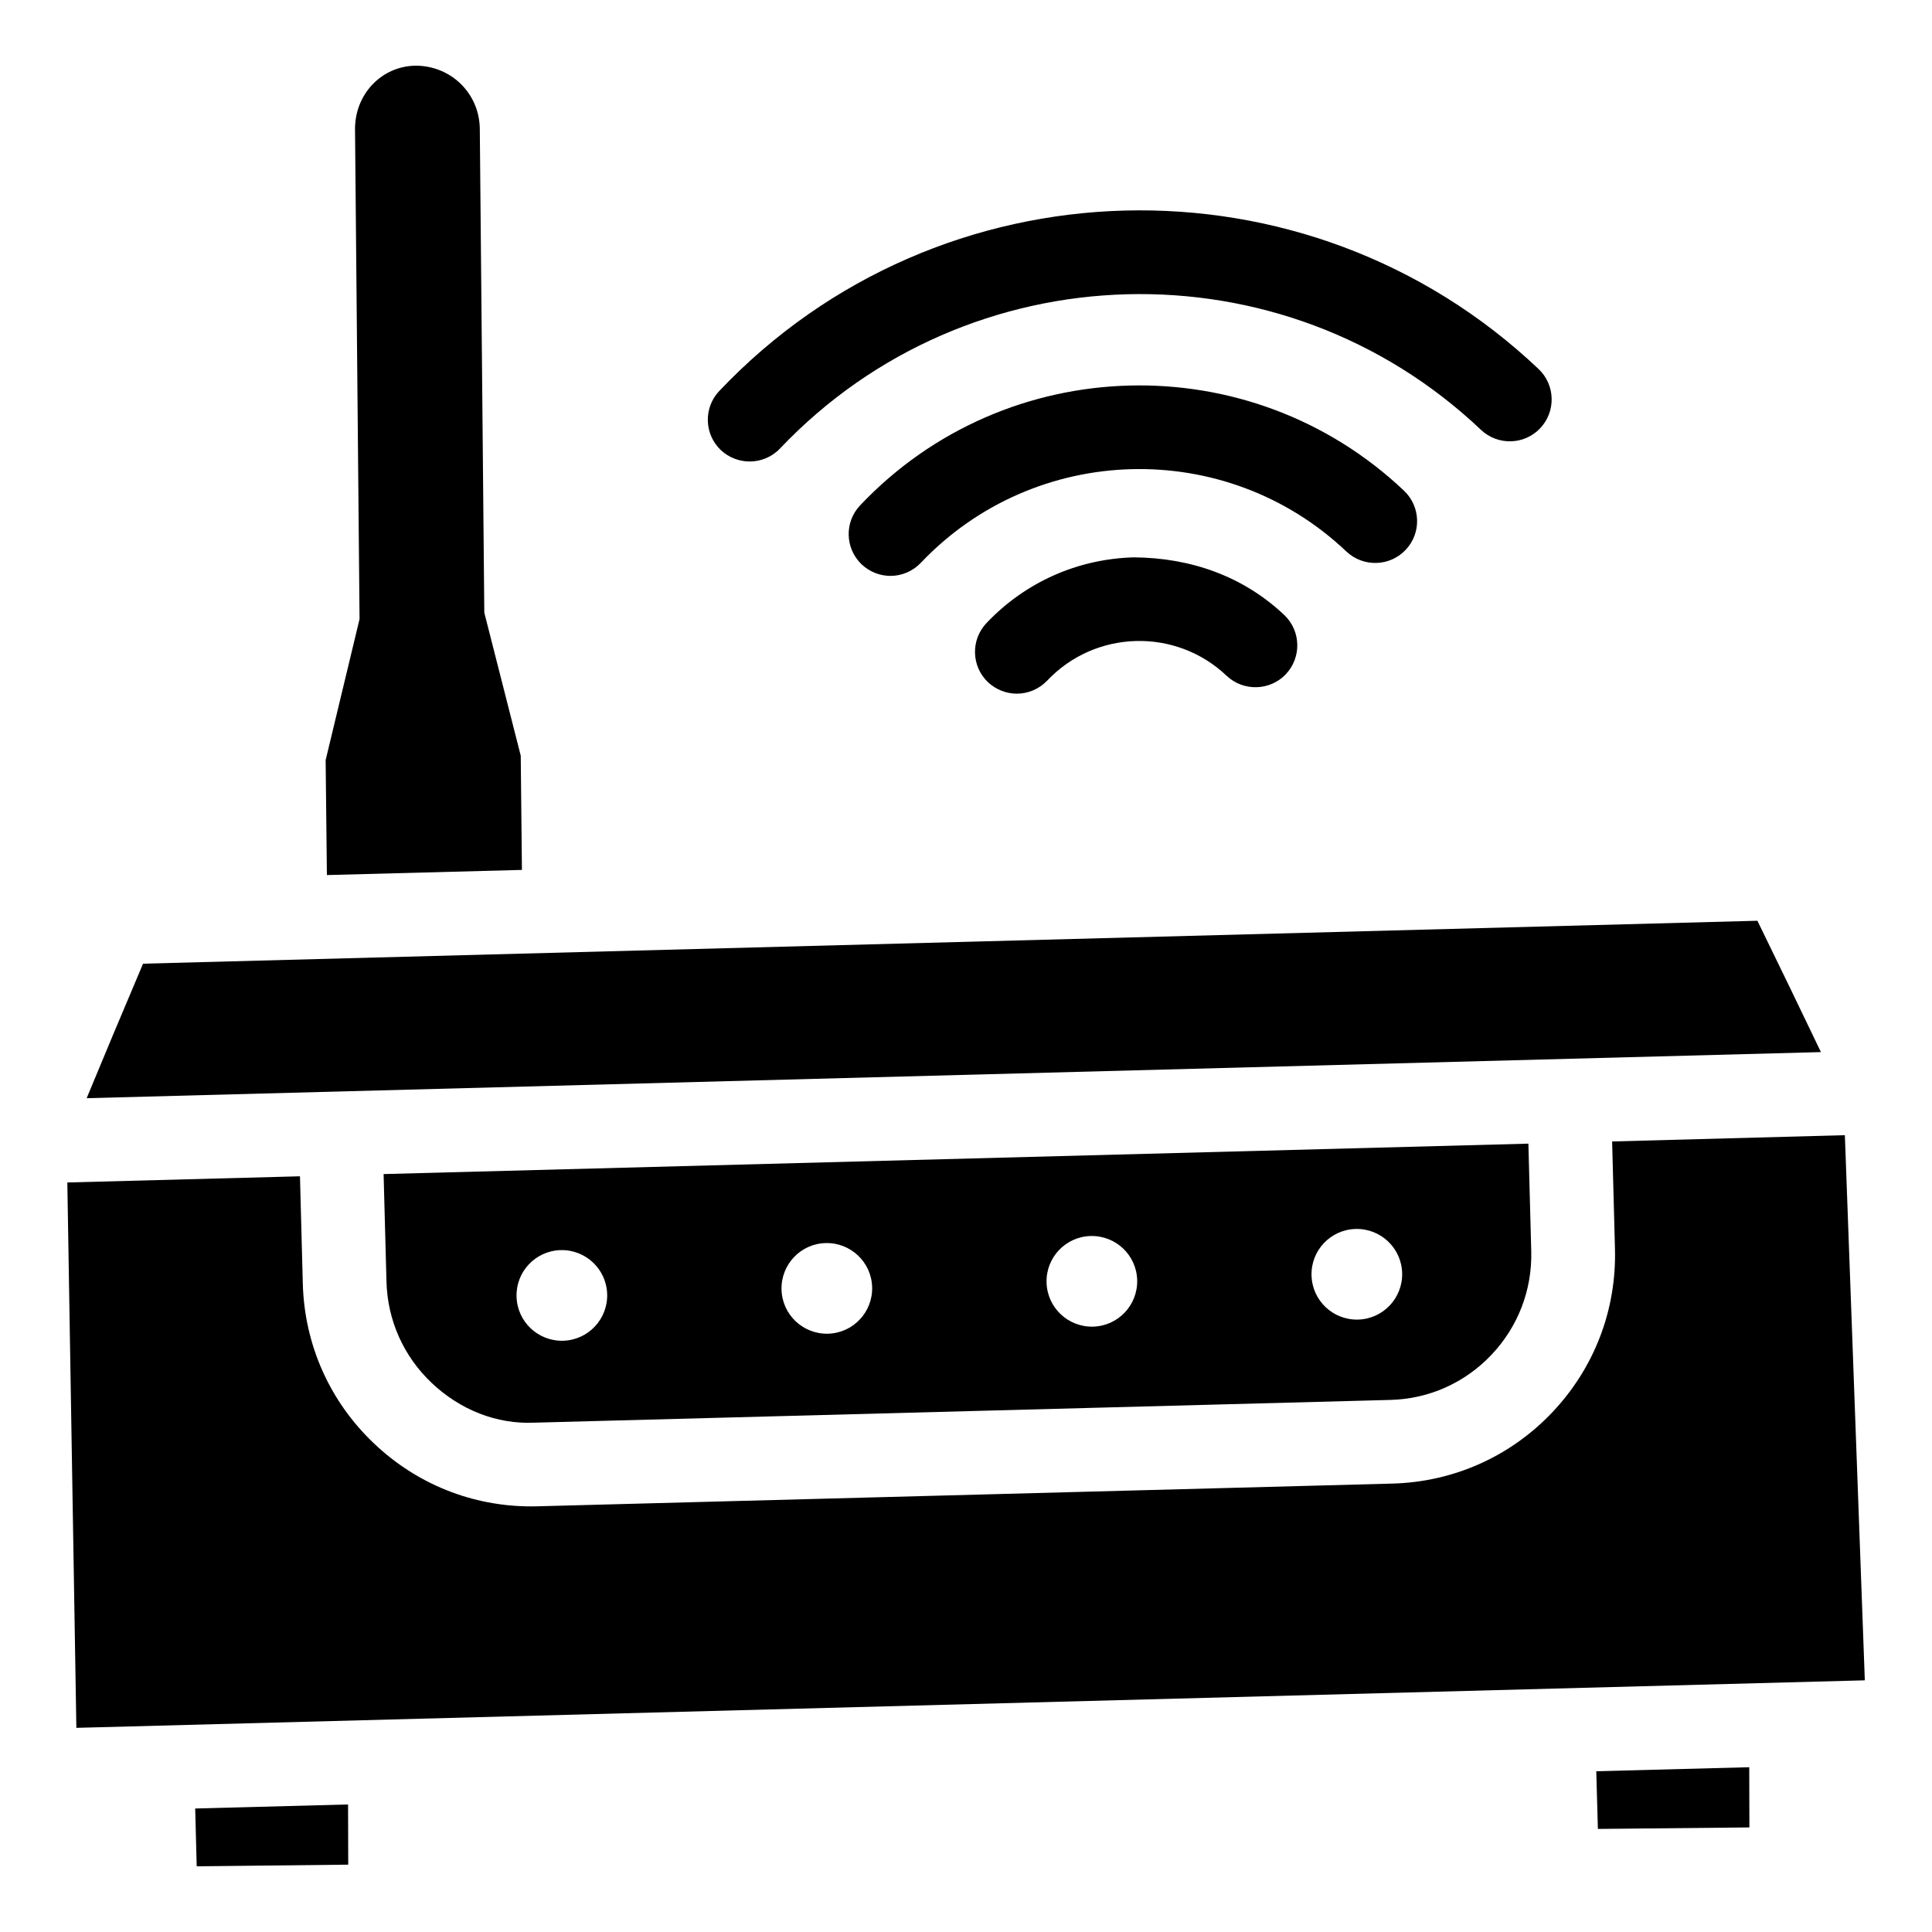 <?xml version="1.0" encoding="UTF-8"?>
<!-- Uploaded to: SVG Repo, www.svgrepo.com, Generator: SVG Repo Mixer Tools -->
<svg fill="#000000" width="800px" height="800px" version="1.1" viewBox="144 144 512 512" xmlns="http://www.w3.org/2000/svg">
 <g>
  <path d="m609.73 388.01-427.82 11.379c-5.414 12.762-10.957 25.969-14.945 35.645l459.6-12.219c-4.785-10.035-11.355-23.574-16.836-34.805z"/>
  <path d="m195.73 623.27 0.398 15.324 40.156-0.441-0.043-15.953z"/>
  <path d="m230.63 375.9 51.684-1.363-0.312-30.27-9.656-37.91-1.195-128.26c-0.129-9.324-7.582-16.672-16.984-16.691-9.07 0.105-16.207 7.598-16.082 17.023l1.199 129.63-8.988 37.387z"/>
  <path d="m246.42 483.65c0.273 10.242 4.512 19.754 11.965 26.828 7.453 7.055 17.109 11.043 27.414 10.539l226.65-6.023c10.223-0.25 19.754-4.512 26.809-11.965 7.055-7.453 10.789-17.172 10.539-27.414l-0.758-28.535-303.38 8.062zm256.84-13.961c6.633-0.168 12.156 5.059 12.324 11.691 0.168 6.633-5.059 12.156-11.691 12.324s-12.156-5.059-12.324-11.691c-0.188-6.633 5.059-12.156 11.691-12.324zm-70.219 1.867c6.633-0.168 12.156 5.059 12.324 11.691s-5.059 12.156-11.691 12.324-12.156-5.059-12.324-11.691c-0.188-6.633 5.059-12.156 11.691-12.324zm-70.238 1.871c6.633-0.168 12.156 5.059 12.324 11.691 0.168 6.633-5.059 12.156-11.691 12.324-6.633 0.168-12.156-5.059-12.324-11.691-0.168-6.637 5.059-12.156 11.691-12.324zm-70.219 1.867c6.633-0.168 12.156 5.059 12.324 11.691 0.168 6.633-5.059 12.156-11.691 12.324-6.633 0.168-12.156-5.059-12.324-11.691-0.191-6.637 5.059-12.156 11.691-12.324z"/>
  <path d="m567.03 613.4 0.422 15.285 40.156-0.398-0.043-15.957z"/>
  <path d="m334.63 247.6c58.273-61.484 155.68-64.047 217.12-5.793 4.449 4.219 4.617 11.25 0.418 15.68-4.219 4.473-11.25 4.617-15.68 0.441-52.586-49.879-135.9-47.609-185.76 4.914-2.184 2.305-5.121 3.461-8.062 3.461-2.75 0-5.5-1.027-7.641-3.023-4.43-4.219-4.617-11.25-0.398-15.68zm53.402 45.551c-2.184 2.289-5.121 3.465-8.039 3.465-2.75 0-5.481-1.027-7.621-3.023-4.449-4.219-4.641-11.25-0.418-15.68 38.645-40.832 103.34-42.512 144.13-3.863 4.449 4.219 4.641 11.25 0.418 15.68-4.219 4.449-11.23 4.617-15.68 0.441-31.93-30.312-82.543-28.906-112.79 2.981zm96.734 29.516c-4.199 4.43-11.23 4.617-15.68 0.441-13.457-12.805-34.805-12.238-47.566 1.258-2.184 2.289-5.121 3.465-8.039 3.465-2.75 0-5.481-1.027-7.641-3.023-4.449-4.219-4.617-11.25-0.418-15.68 10.266-10.832 24.121-17.004 39.023-17.422 15.199 0.105 29.074 5.039 39.926 15.305 4.402 4.195 4.59 11.207 0.395 15.656z"/>
  <path d="m571.23 446.5 0.754 28.508c0.418 16.164-5.481 31.531-16.625 43.285-11.125 11.734-26.176 18.43-42.32 18.871l-226.65 6.023c-0.547 0.02-1.113 0.02-1.66 0.02-15.535 0-30.25-5.879-41.586-16.648-11.754-11.125-18.453-26.176-18.895-42.32l-0.754-28.508-61.652 1.637 2.394 144.53 473.96-12.594-5.289-144.47z"/>
 </g>
</svg>